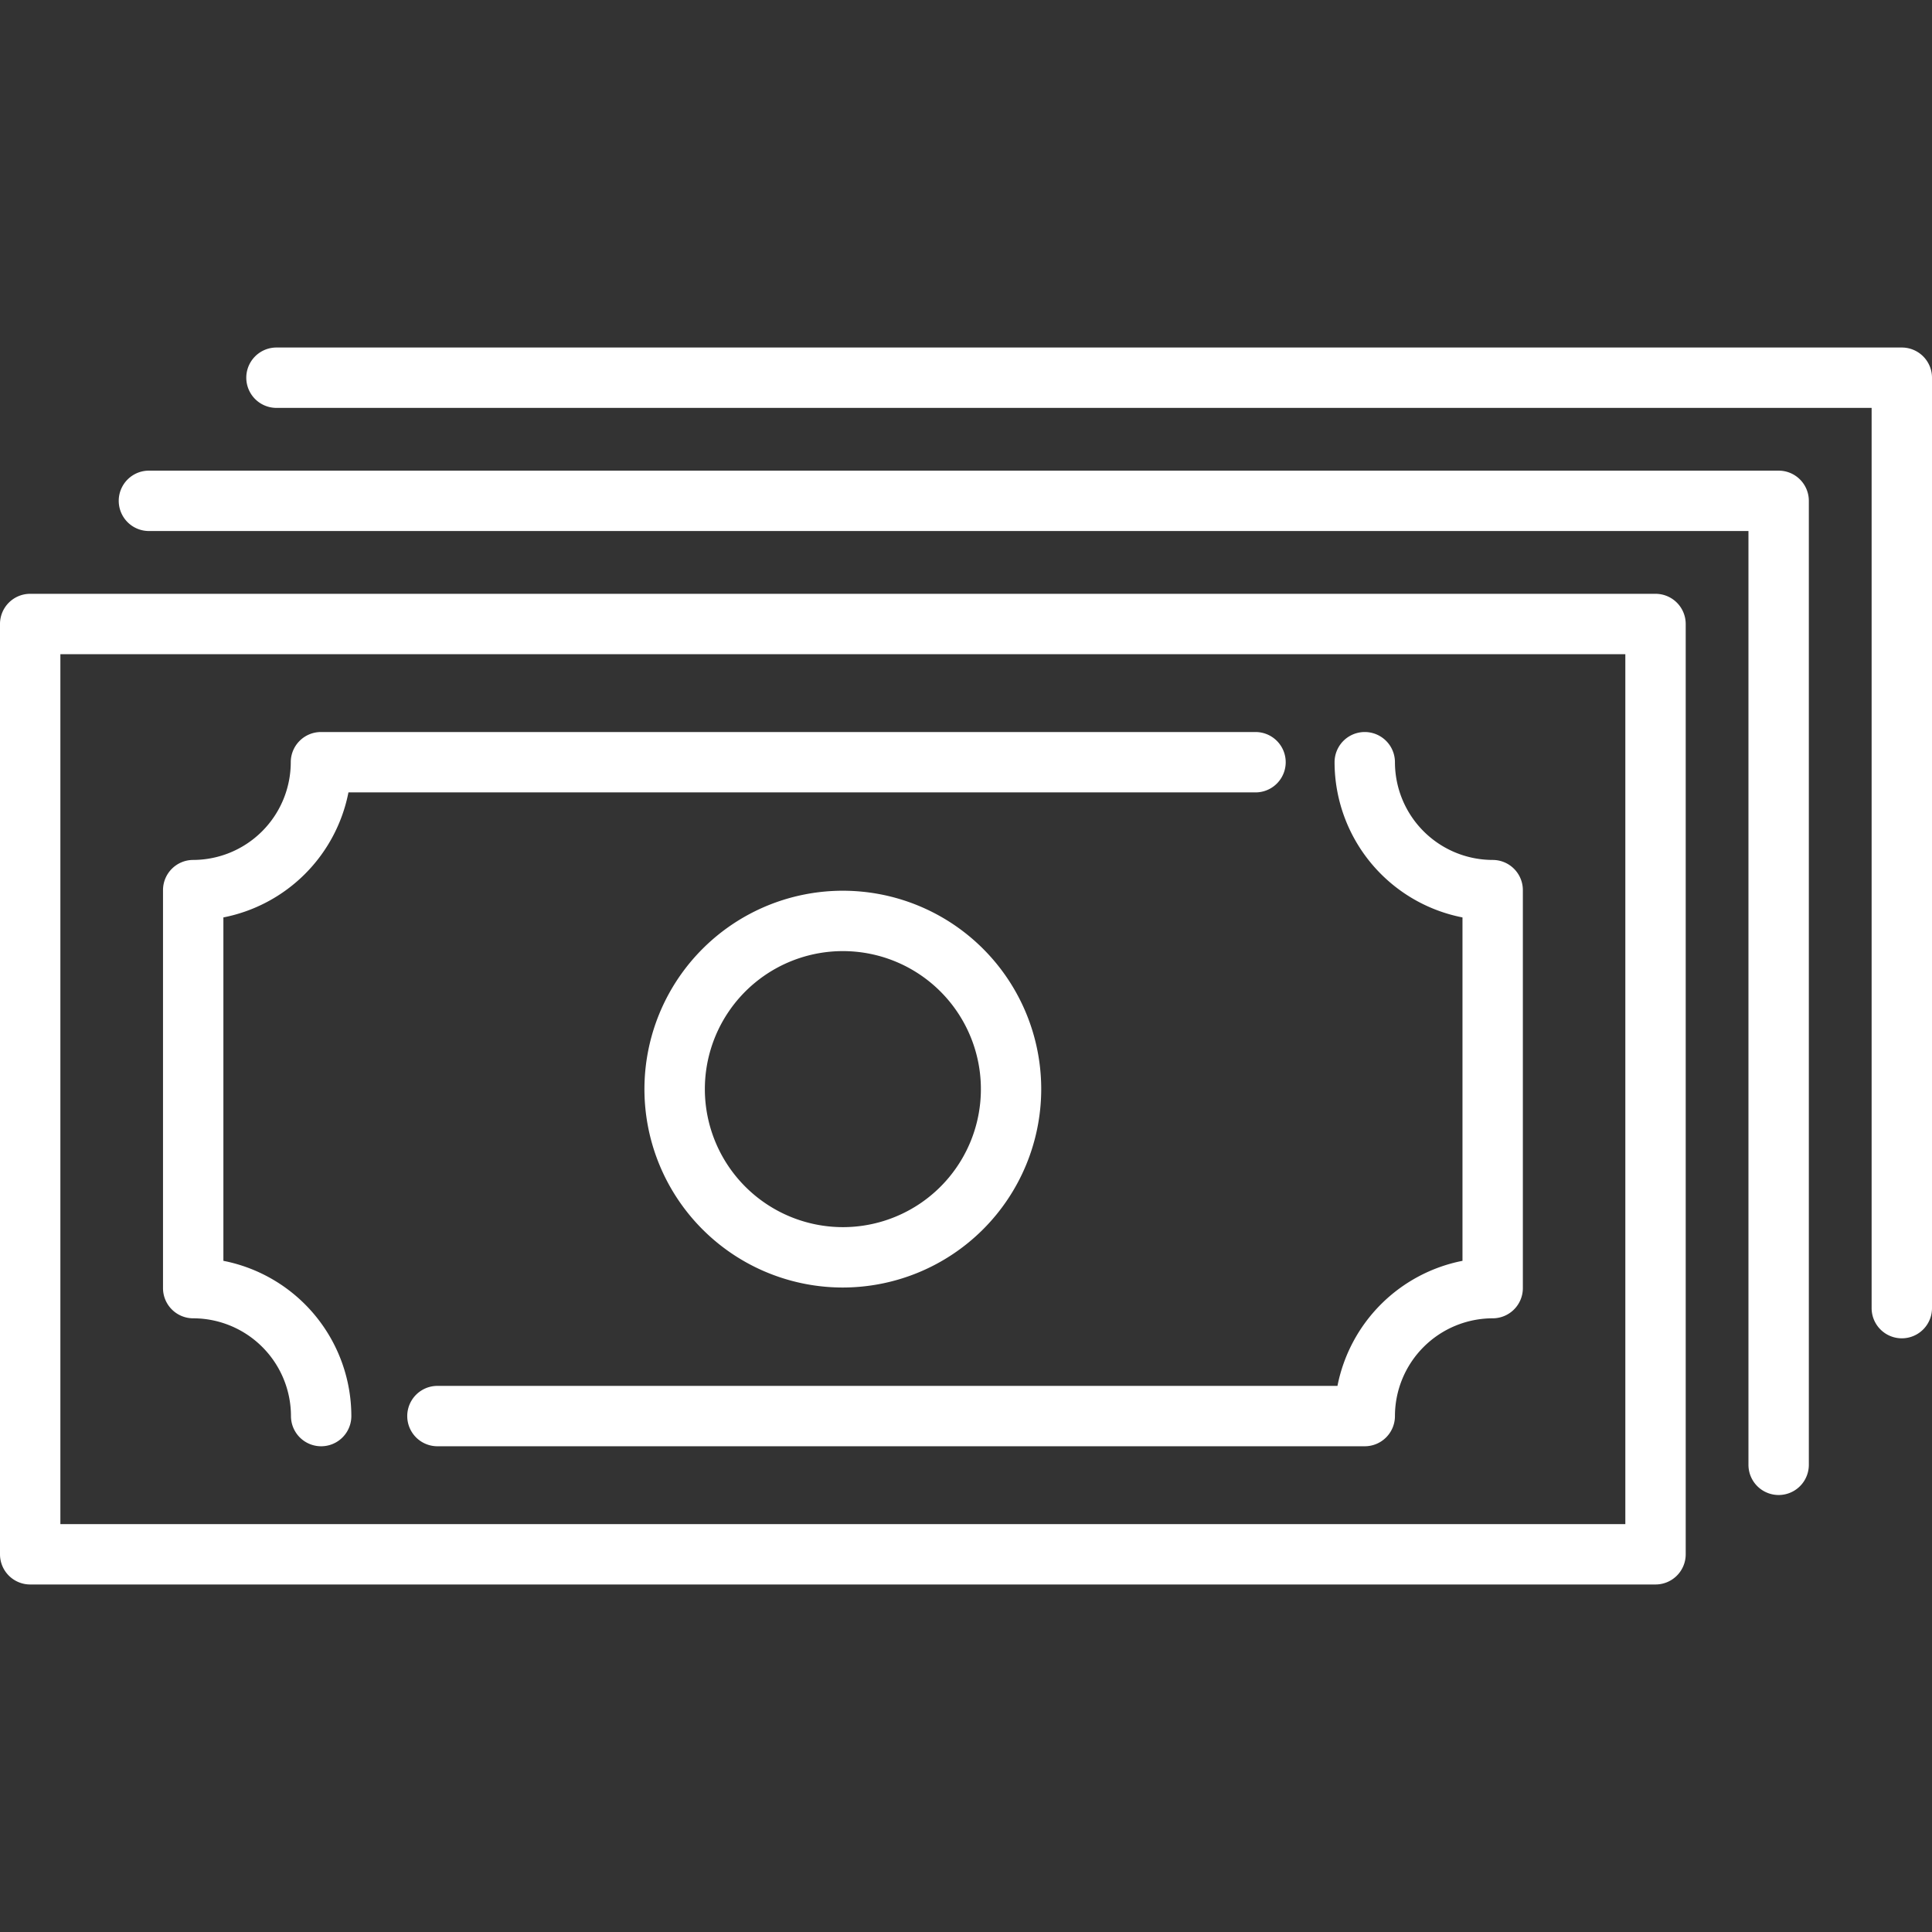 <?xml version="1.0" encoding="UTF-8"?> <svg xmlns="http://www.w3.org/2000/svg" xmlns:xlink="http://www.w3.org/1999/xlink" width="512" height="512" x="0" y="0" viewBox="0 0 48 48" style="enable-background:new 0 0 512 512" xml:space="preserve" class=""><rect x="0" y="0" width="48" height="48" fill="#333333" stroke="none"/> <g> <path d="M47.25 8.634H6.869a.75.75 0 0 0 0 1.5H46.5V32.5a.75.75 0 0 0 1.5 0V9.384a.75.75 0 0 0-.75-.75z" fill="#ffffff" opacity="1" data-original="#000000" class=""></path> <path d="M44.19 11.693H3.7a.75.75 0 1 0 0 1.5h39.74v23.2a.75.75 0 1 0 1.5 0v-23.95a.75.75 0 0 0-.75-.75z" fill="#ffffff" opacity="1" data-original="#000000" class=""></path> <path d="M41.131 14.753H.75A.75.75 0 0 0 0 15.5v23.116a.75.75 0 0 0 .75.75h40.381a.75.75 0 0 0 .75-.75V15.5a.75.75 0 0 0-.75-.747zm-.75 23.113H1.5V16.253h38.881z" fill="#ffffff" opacity="1" data-original="#000000" class=""></path> <path d="M36.335 22.793v8.532a3.941 3.941 0 0 0-3.106 3.107H10.868a.75.75 0 0 0 0 1.5h23.039a.75.75 0 0 0 .75-.75 2.432 2.432 0 0 1 2.428-2.429.75.75 0 0 0 .75-.75v-9.888a.75.75 0 0 0-.75-.75 2.431 2.431 0 0 1-2.428-2.428.75.75 0 1 0-1.5 0 3.934 3.934 0 0 0 3.178 3.856zM4.8 32.753a2.432 2.432 0 0 1 2.429 2.429.75.75 0 0 0 1.5 0 3.935 3.935 0 0 0-3.179-3.857v-8.532a3.938 3.938 0 0 0 3.107-3.106h22.536a.75.75 0 0 0 0-1.5H7.974a.75.75 0 0 0-.75.75A2.431 2.431 0 0 1 4.8 21.365a.75.75 0 0 0-.75.75V32a.75.75 0 0 0 .75.753z" fill="#ffffff" opacity="1" data-original="#000000" class=""></path> <path d="M25.869 27.06a4.929 4.929 0 1 0-4.929 4.928 4.934 4.934 0 0 0 4.929-4.928zm-8.357 0a3.429 3.429 0 1 1 3.428 3.428 3.432 3.432 0 0 1-3.428-3.428z" fill="#ffffff" opacity="1" data-original="#000000" class=""></path> </g> </svg> 